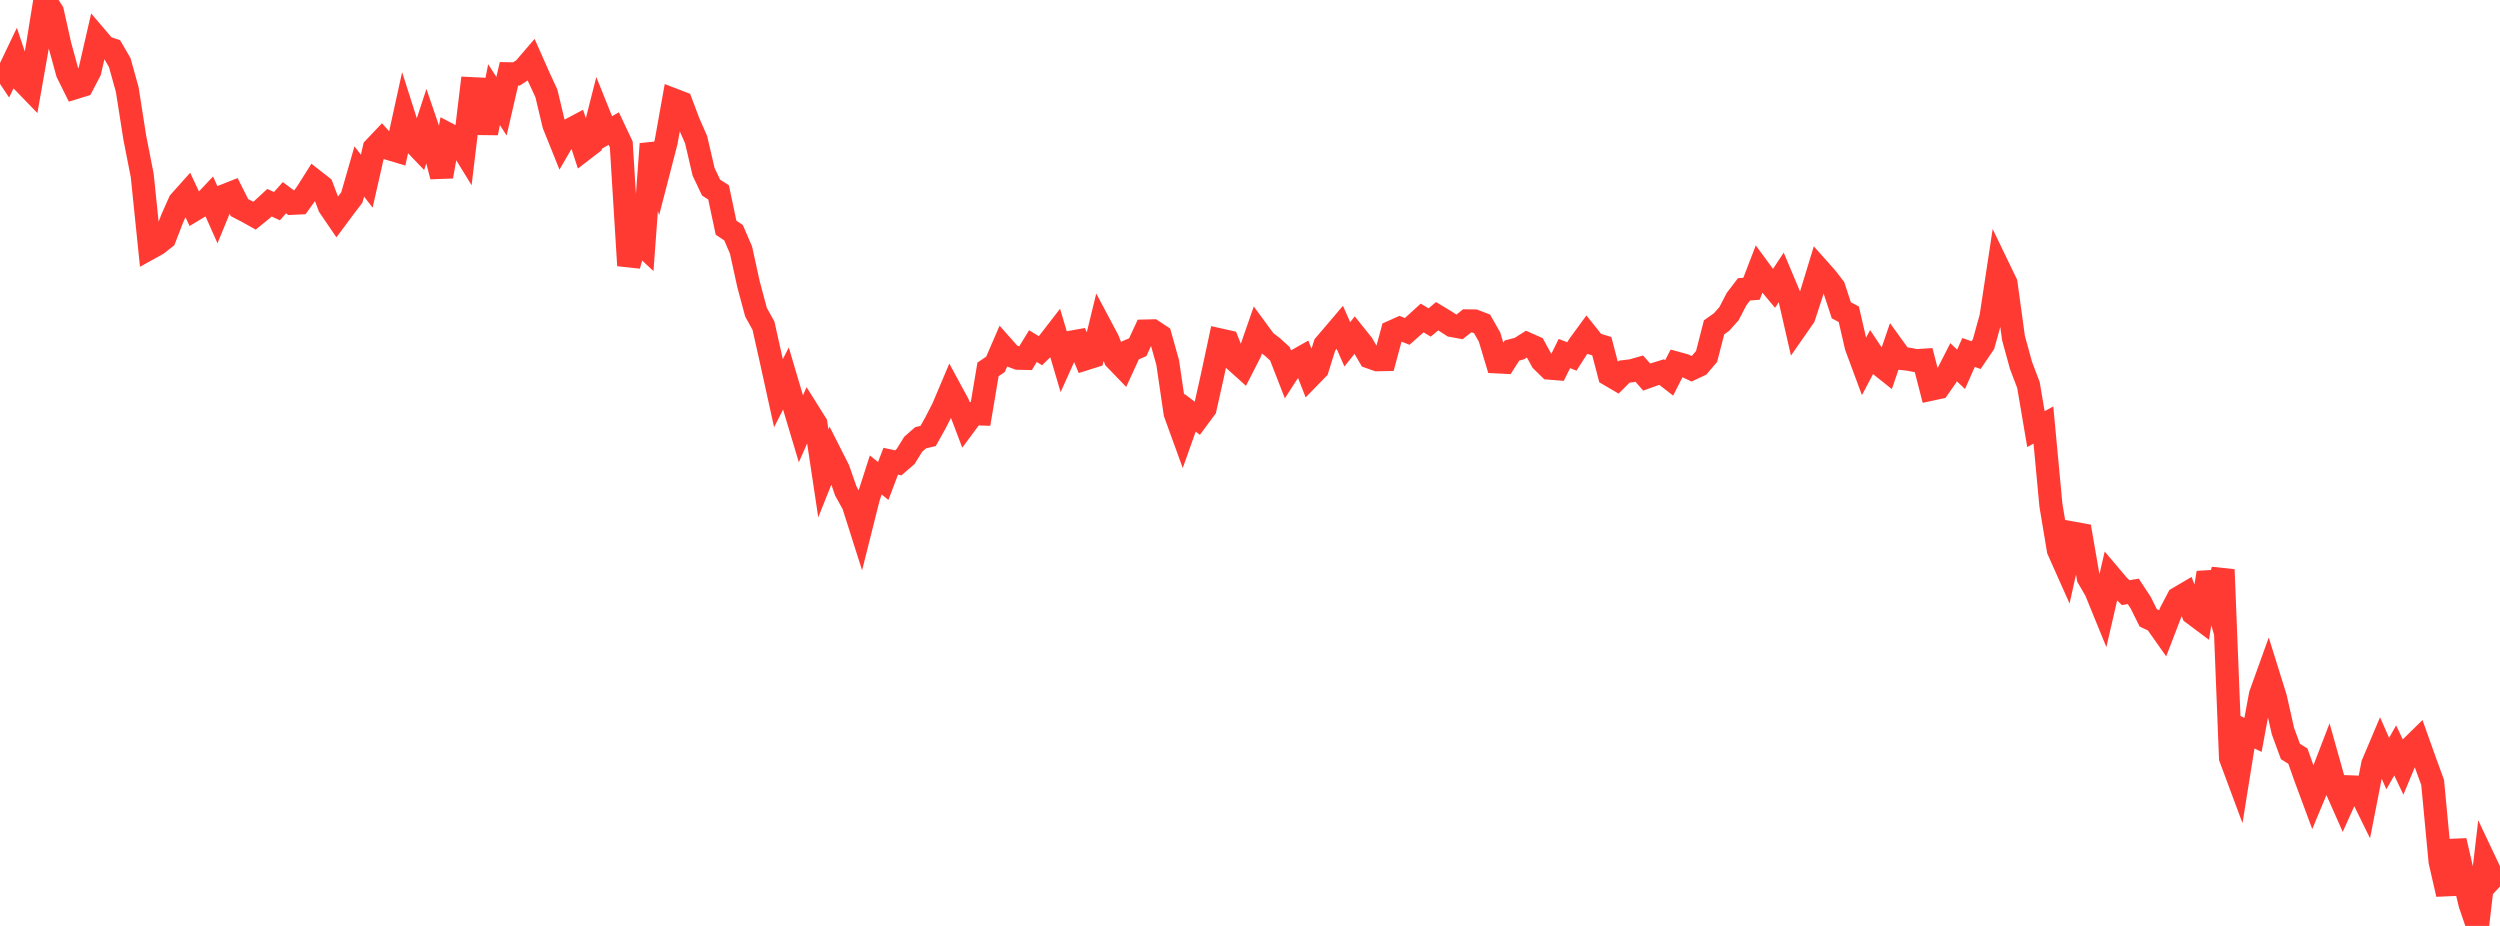 <?xml version="1.0" standalone="no"?>
<!DOCTYPE svg PUBLIC "-//W3C//DTD SVG 1.1//EN" "http://www.w3.org/Graphics/SVG/1.1/DTD/svg11.dtd">

<svg width="135" height="50" viewBox="0 0 135 50" preserveAspectRatio="none" 
  xmlns="http://www.w3.org/2000/svg"
  xmlns:xlink="http://www.w3.org/1999/xlink">


<polyline points="0.0, 3.398 0.404, 4.006 0.808, 3.163 1.213, 4.374 1.617, 4.791 2.021, 2.503 2.425, 0.0 2.829, 0.633 3.234, 2.444 3.638, 3.922 4.042, 4.736 4.446, 4.612 4.85, 3.837 5.254, 2.077 5.659, 2.552 6.063, 2.687 6.467, 3.382 6.871, 4.836 7.275, 7.415 7.68, 9.476 8.084, 13.401 8.488, 13.177 8.892, 12.859 9.296, 11.811 9.701, 10.901 10.105, 10.449 10.509, 11.311 10.913, 11.067 11.317, 10.639 11.722, 11.549 12.126, 10.566 12.53, 10.407 12.934, 11.212 13.338, 11.421 13.743, 11.647 14.147, 11.319 14.551, 10.945 14.955, 11.133 15.359, 10.676 15.763, 10.978 16.168, 10.959 16.572, 10.398 16.976, 9.759 17.38, 10.075 17.784, 11.145 18.189, 11.74 18.593, 11.197 18.997, 10.666 19.401, 9.261 19.805, 9.783 20.21, 8.002 20.614, 7.577 21.018, 8.027 21.422, 8.148 21.826, 6.304 22.231, 7.575 22.635, 7.997 23.039, 6.769 23.443, 7.95 23.847, 9.529 24.251, 7.278 24.656, 7.489 25.06, 8.147 25.464, 4.788 25.868, 4.808 26.272, 7.186 26.677, 5.11 27.081, 5.736 27.485, 3.985 27.889, 3.993 28.293, 3.728 28.698, 3.257 29.102, 4.169 29.506, 5.045 29.91, 6.737 30.314, 7.74 30.719, 7.042 31.123, 6.828 31.527, 8.067 31.931, 7.756 32.335, 6.168 32.74, 7.175 33.144, 6.943 33.548, 7.797 33.952, 14.337 34.356, 12.917 34.76, 13.293 35.165, 7.772 35.569, 9.217 35.973, 7.654 36.377, 5.393 36.781, 5.548 37.186, 6.624 37.59, 7.542 37.994, 9.278 38.398, 10.129 38.802, 10.388 39.207, 12.296 39.611, 12.565 40.015, 13.502 40.419, 15.347 40.823, 16.856 41.228, 17.588 41.632, 19.395 42.036, 21.233 42.44, 20.441 42.844, 21.805 43.249, 23.157 43.653, 22.237 44.057, 22.882 44.461, 25.566 44.865, 24.556 45.269, 25.355 45.674, 26.515 46.078, 27.243 46.482, 28.513 46.886, 26.904 47.29, 25.648 47.695, 25.972 48.099, 24.907 48.503, 24.995 48.907, 24.646 49.311, 23.991 49.716, 23.637 50.12, 23.542 50.524, 22.818 50.928, 22.029 51.332, 21.073 51.737, 21.82 52.141, 22.884 52.545, 22.338 52.949, 22.352 53.353, 19.947 53.757, 19.674 54.162, 18.737 54.566, 19.193 54.97, 19.343 55.374, 19.352 55.778, 18.69 56.183, 18.937 56.587, 18.543 56.991, 18.02 57.395, 19.383 57.799, 18.486 58.204, 18.414 58.608, 19.377 59.012, 19.249 59.416, 17.592 59.82, 18.352 60.225, 19.382 60.629, 19.801 61.033, 18.921 61.437, 18.75 61.841, 17.877 62.246, 17.867 62.65, 18.133 63.054, 19.57 63.458, 22.315 63.862, 23.427 64.266, 22.289 64.671, 22.599 65.075, 22.053 65.479, 20.248 65.883, 18.358 66.287, 18.449 66.692, 19.464 67.096, 19.827 67.5, 19.038 67.904, 17.877 68.308, 18.428 68.713, 18.739 69.117, 19.106 69.521, 20.144 69.925, 19.519 70.329, 19.29 70.734, 20.329 71.138, 19.915 71.542, 18.623 71.946, 18.152 72.35, 17.677 72.754, 18.593 73.159, 18.085 73.563, 18.588 73.967, 19.282 74.371, 19.424 74.775, 19.416 75.18, 17.915 75.584, 17.735 75.988, 17.896 76.392, 17.537 76.796, 17.17 77.201, 17.414 77.605, 17.076 78.009, 17.32 78.413, 17.579 78.817, 17.652 79.222, 17.329 79.626, 17.334 80.03, 17.488 80.434, 18.199 80.838, 19.54 81.243, 19.56 81.647, 18.928 82.051, 18.821 82.455, 18.565 82.859, 18.745 83.263, 19.481 83.668, 19.878 84.072, 19.91 84.476, 19.091 84.88, 19.248 85.284, 18.616 85.689, 18.063 86.093, 18.57 86.497, 18.694 86.901, 20.235 87.305, 20.472 87.71, 20.069 88.114, 20.02 88.518, 19.905 88.922, 20.361 89.326, 20.216 89.731, 20.092 90.135, 20.406 90.539, 19.613 90.943, 19.724 91.347, 19.913 91.751, 19.723 92.156, 19.248 92.56, 17.676 92.964, 17.39 93.368, 16.936 93.772, 16.155 94.177, 15.625 94.581, 15.594 94.985, 14.543 95.389, 15.094 95.793, 15.577 96.198, 14.963 96.602, 15.921 97.006, 17.687 97.41, 17.107 97.814, 15.876 98.219, 14.548 98.623, 15.002 99.027, 15.525 99.431, 16.756 99.835, 16.97 100.24, 18.721 100.644, 19.81 101.048, 19.043 101.452, 19.649 101.856, 19.97 102.26, 18.792 102.665, 19.353 103.069, 19.397 103.473, 19.478 103.877, 19.452 104.281, 21.015 104.686, 20.928 105.09, 20.35 105.494, 19.56 105.898, 19.944 106.302, 19.033 106.707, 19.176 107.111, 18.58 107.515, 17.123 107.919, 14.458 108.323, 15.296 108.728, 18.252 109.132, 19.727 109.536, 20.79 109.94, 23.173 110.344, 22.952 110.749, 27.279 111.153, 29.703 111.557, 30.609 111.961, 28.794 112.365, 28.867 112.769, 31.197 113.174, 31.895 113.578, 32.885 113.982, 31.137 114.386, 31.614 114.79, 32.005 115.195, 31.933 115.599, 32.547 116.003, 33.361 116.407, 33.554 116.811, 34.128 117.216, 33.073 117.62, 32.304 118.024, 32.067 118.428, 33.128 118.832, 33.43 119.237, 30.926 119.641, 32.318 120.045, 30.761 120.449, 40.922 120.853, 42.009 121.257, 39.489 121.662, 39.685 122.066, 37.511 122.47, 36.388 122.874, 37.682 123.278, 39.478 123.683, 40.579 124.087, 40.832 124.491, 41.976 124.895, 43.065 125.299, 42.094 125.704, 41.041 126.108, 42.478 126.512, 43.39 126.916, 42.492 127.32, 42.507 127.725, 43.33 128.129, 41.264 128.533, 40.31 128.937, 41.232 129.341, 40.523 129.746, 41.377 130.15, 40.408 130.554, 40.012 130.958, 41.144 131.362, 42.25 131.766, 46.523 132.171, 48.288 132.575, 45.398 132.979, 47.153 133.383, 48.817 133.787, 50.0 134.192, 46.532 134.596, 47.386 135.0, 46.949" fill="none" stroke="#ff3a33" stroke-width="1.25"/>

</svg>